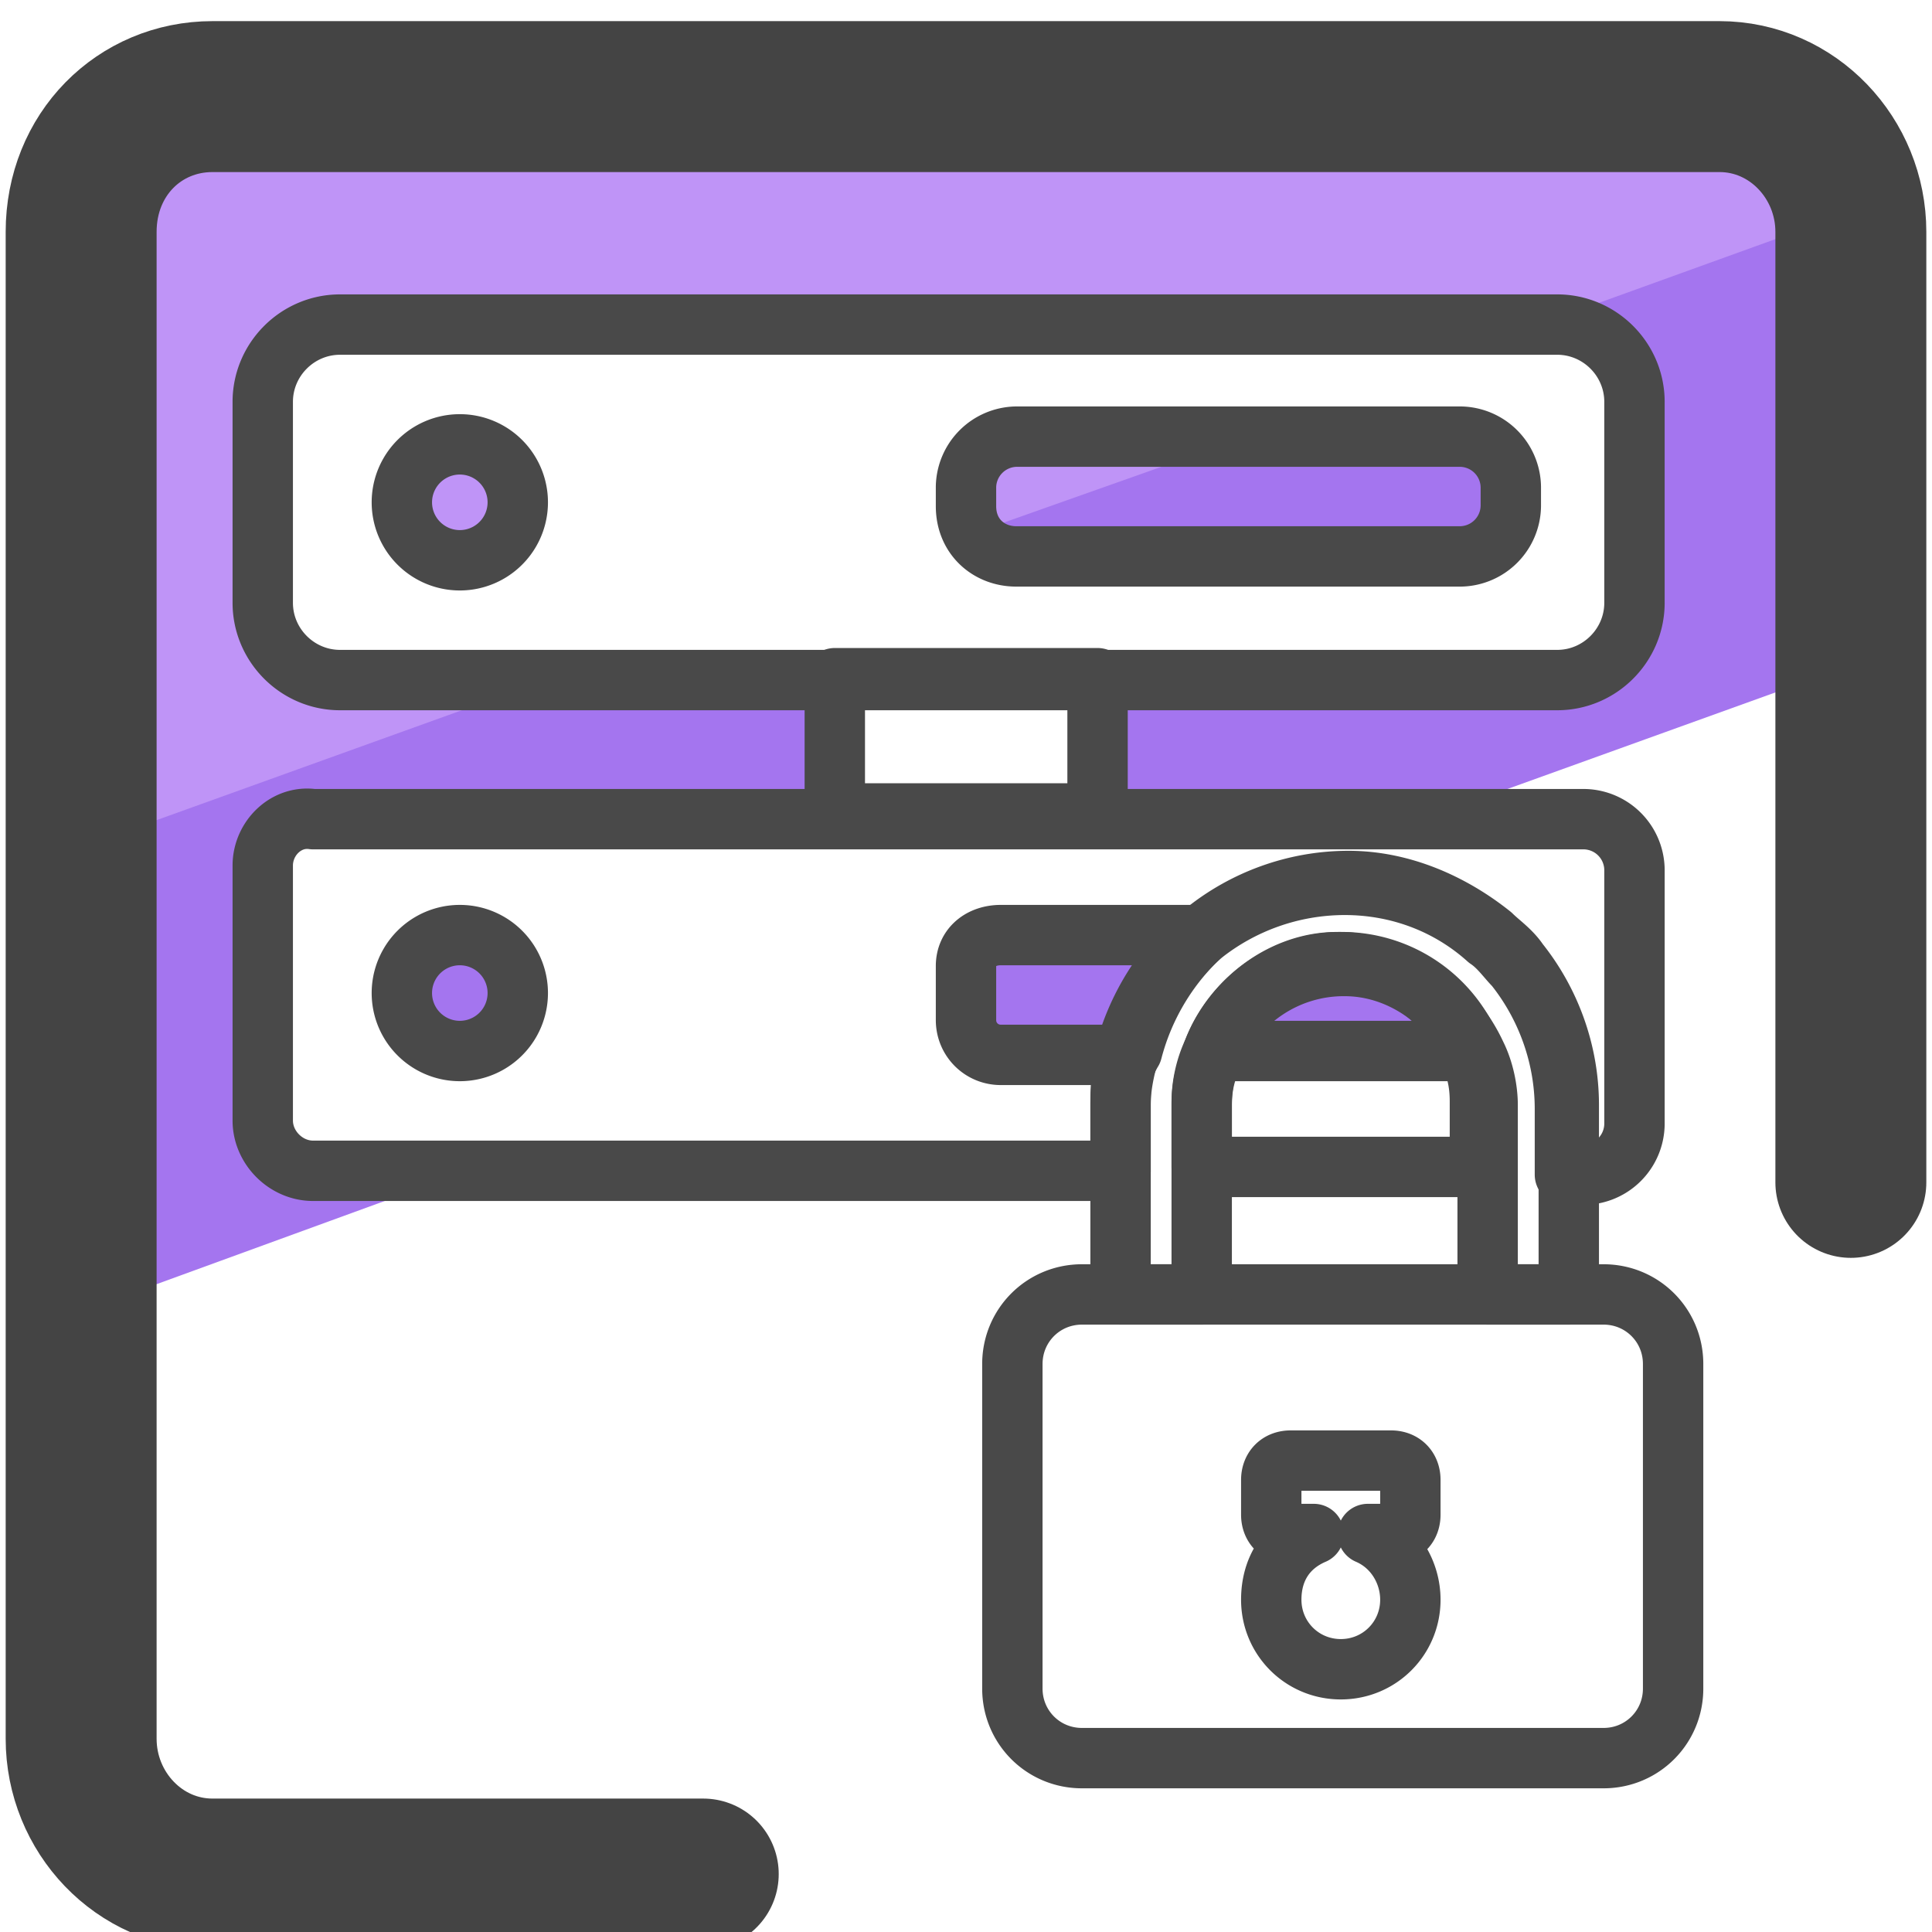 <svg xmlns="http://www.w3.org/2000/svg" width="32" height="32" fill="none"><g clip-path="url(#a)"><path fill="#A475EF" d="m6.72 8.704 1.856-.64a.6.6 0 0 1 .064.32c0 .576-.448.96-.96.96s-.832-.256-.96-.64m9.408.064c-.064-.128-.064-.256-.064-.384v-.32c0-.448.384-.832.832-.832h7.36c.448 0 .832.384.832.832v.32a.847.847 0 0 1-.832.832h-7.36c-.32 0-.64-.192-.768-.448m2.624 8.448c.32-.64.768-1.216 1.28-1.728h-3.136a.847.847 0 0 0-.832.832v.32c0 .128 0 .256.064.384.128.256.448.448.768.448h1.792c0-.128 0-.192.064-.256m5.056-.704c-.192-.128-.384-.192-.576-.32h-.064c-.064 0-.064-.064-.128-.064-.128-.064-.256-.064-.384-.128-.064 0-.128 0-.256-.064h-.576c-.064 0-.128.064-.192.064-.128.064-.256.128-.384.128l-.192.192-.448.448v.128c-.064.128-.128.32-.128.448h3.84a3 3 0 0 0-.256-.704c-.192 0-.256-.064-.256-.128M8.64 16.448c0 .512-.448.96-.96.96-.576 0-1.024-.448-1.024-.96 0-.576.448-.96 1.024-.96.512 0 .96.384.96.96"/><path fill="#A475EF" d="M13.824 11.264v2.24h-8.64a.847.847 0 0 0-.832.832v4.224c0 .448.384.832.832.832h2.56L1.6 21.632l-.384-6.976v-4.032h.064l3.136-1.152v.384c0 .704.576 1.28 1.28 1.28h8.128zm17.216-.384-7.104 2.56h-5.76V11.2h7.616c.704 0 1.28-.576 1.28-1.28V6.592c0-.704-.576-1.28-1.28-1.28h-9.92L26.944 1.28l3.264 1.472.064.896.256 3.904z"/><path fill="#BF94F7" d="M8.576 8a.96.96 0 0 0-.896-.64c-.576 0-1.024.448-1.024.96 0 .128 0 .256.064.32.128.384.512.64.96.64.512 0 .96-.448.96-.96 0-.064-.064-.192-.064-.32m20.992-6.592-2.56-.064-4.736-.128-18.56.128L1.728 3.2l-.512 7.488-.064.512-.192 3.008.256-.128 8-2.88H5.632c-.704 0-1.28-.576-1.28-1.28V6.592c0-.704.576-1.28 1.28-1.28h20.032l4.608-1.664.64-.256zM16.896 7.296a.847.847 0 0 0-.832.832v.32c0 .128 0 .256.064.384l4.16-1.472h-3.392zM8.576 8a.96.96 0 0 0-.896-.64c-.576 0-1.024.448-1.024.96 0 .128 0 .256.064.32.128.384.512.64.96.64.512 0 .96-.448.96-.96 0-.064-.064-.192-.064-.32"/><path stroke="#444" stroke-linecap="round" stroke-linejoin="round" stroke-miterlimit="10" stroke-width="2.5" d="M11.648 31.04H3.52c-1.216 0-2.176-1.024-2.176-2.24V3.84c0-1.28.96-2.24 2.176-2.24h24.96c1.216 0 2.176 1.024 2.176 2.24v15.744"/><path stroke="#494949" stroke-linecap="round" stroke-linejoin="round" stroke-miterlimit="10" d="M5.632 11.264h20.16c.704 0 1.28-.576 1.28-1.28V6.656c0-.704-.576-1.28-1.28-1.28H5.632c-.704 0-1.28.576-1.28 1.28v3.328c0 .704.576 1.28 1.28 1.28m14.464 6.144a2 2 0 0 0-.192.832v1.088h4.608V18.24c0-.32-.064-.576-.192-.832a2.32 2.32 0 0 0-2.176-1.472c-.896 0-1.728.64-2.048 1.472"/><path stroke="#494949" stroke-linecap="round" stroke-linejoin="round" stroke-miterlimit="10" d="M4.352 14.336v4.224c0 .448.384.832.832.832H18.56v-1.088c0-.32.064-.576.128-.832a4 4 0 0 1 1.216-1.984 3.8 3.8 0 0 1 2.368-.832c.896 0 1.728.32 2.368.896.192.128.32.32.448.448.512.64.832 1.472.832 2.368v1.088h.32a.847.847 0 0 0 .832-.832V14.4a.847.847 0 0 0-.832-.832H5.184c-.448-.064-.832.32-.832.768m12.48-5.12h7.36a.847.847 0 0 0 .832-.832v-.32a.847.847 0 0 0-.832-.832h-7.36a.847.847 0 0 0-.832.832v.32c0 .512.384.832.832.832"/><path stroke="#494949" stroke-linecap="round" stroke-linejoin="round" stroke-miterlimit="10" d="M20.096 17.408h4.288a2.32 2.32 0 0 0-2.176-1.472c-.96 0-1.792.64-2.112 1.472M16 16v.896c0 .32.256.576.576.576h2.048a4 4 0 0 1 1.216-1.984h-3.264c-.32 0-.576.192-.576.512M7.616 9.28a.96.96 0 1 0 0-1.92.96.96 0 0 0 0 1.92M7.616 17.408a.96.96 0 1 0 0-1.92.96.96 0 0 0 0 1.92M18.179 13.473h-4.352v-2.24h4.352zM16.768 22.592v5.376c0 .64.512 1.152 1.152 1.152h8.64c.64 0 1.152-.512 1.152-1.152v-5.376c0-.64-.512-1.152-1.152-1.152h-8.64c-.64 0-1.152.512-1.152 1.152"/><path stroke="#494949" stroke-linecap="round" stroke-linejoin="round" stroke-miterlimit="10" d="M21.056 26.496c0 .64.512 1.152 1.152 1.152s1.152-.512 1.152-1.152c0-.448-.256-.896-.704-1.088h.384c.192 0 .32-.128.32-.32v-.576c0-.192-.128-.32-.32-.32h-1.664c-.192 0-.32.128-.32.32v.576c0 .192.128.32.32.32h.384c-.448.192-.704.576-.704 1.088m-2.496-8.192v3.136h1.344v-3.136c0-.32.064-.576.192-.832A2.32 2.32 0 0 1 22.272 16c.96 0 1.792.64 2.176 1.472.128.256.192.576.192.832v3.136h1.344v-3.136c0-.896-.32-1.728-.832-2.368-.128-.192-.32-.32-.448-.448-.64-.512-1.472-.896-2.368-.896s-1.728.32-2.368.832a4 4 0 0 0-1.216 1.984c-.192.32-.192.576-.192.896"/></g><defs><clipPath id="a"><path fill="#fff" d="M0 0h32v32H0z"/></clipPath></defs></svg>
